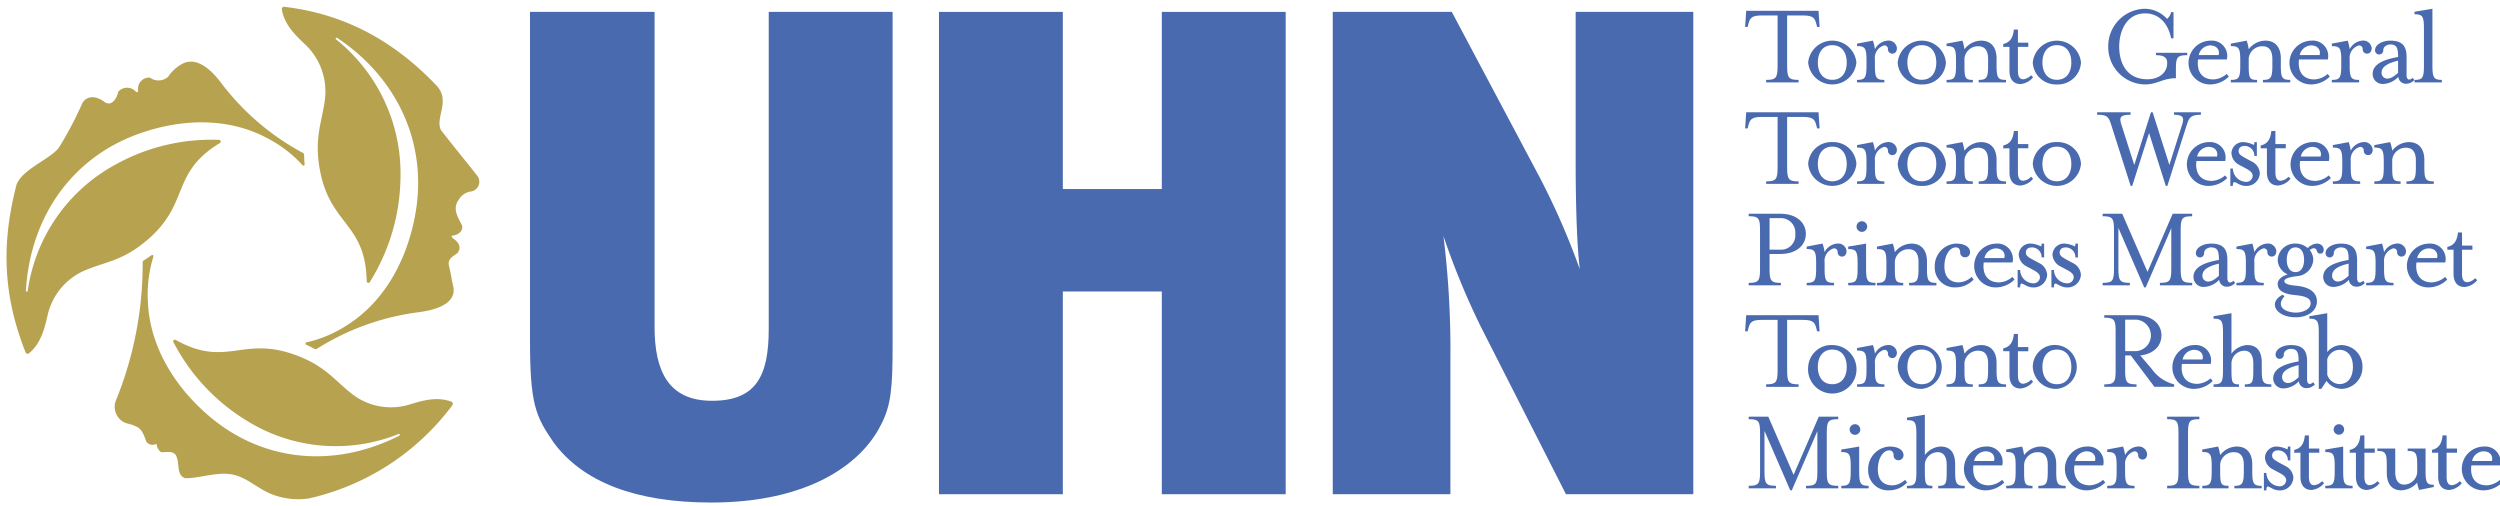 <?xml version="1.0" encoding="UTF-8"?> <svg xmlns="http://www.w3.org/2000/svg" width="356" height="72" viewBox="0 0 356 72"><path d="M46.239,14.394c-.458,3.214-1.526,5.351-.664,9.929,1.472,7.747,6.5,7.46,6.643,15.728a.228.228,0,0,0,.242.233.223.223,0,0,0,.215-.143A28.772,28.772,0,0,0,57.029,25.4,24.485,24.485,0,0,0,47.855,5.606a.121.121,0,0,1-.036-.179A.13.13,0,0,1,48,5.382c8.834,5.888,13.107,15.512,11.024,25.737-1.337,6.67-4.722,12.11-9.569,15.162a17.581,17.581,0,0,1-5.844,2.478.181.181,0,0,0,.018.341c.4.188.781.377,1.131.574a.338.338,0,0,0,.395-.027,35.575,35.575,0,0,1,14.255-5.161c1.813-.225,5.62-.907,5.153-3.6-.26-1.06-.359-1.984-.628-3.034s.745-1.428,1.256-1.859c.548-.871.09-1.517-.682-2.056-.26-.188-.215-.368-.081-.386.853-.062,1.562-.745,1.374-1.409-.341-.871-1.535-2.3-.476-3.7a2.38,2.38,0,0,1,1.813-1.185,1.415,1.415,0,0,0,.916-2.11c-1.921-2.451-3.384-4.2-5.26-6.616-.889-1.778,1.445-4.183-.665-6.383C56.877,6.647,50,2.069,40.44.965a.327.327,0,0,0-.315.323c.351,2.208,1.922,3.717,3.4,5.108a9.2,9.2,0,0,1,2.711,8" style="fill:#b6a24f"></path><path d="M64.451,57.658a.365.365,0,0,0-.144-.449c-2.074-.79-4.156-.171-6.078.422a9.028,9.028,0,0,1-8.222-1.625c-2.532-2.011-3.825-4.013-8.179-5.539-7.388-2.6-9.65,1.939-16.813-2.065a.236.236,0,0,0-.324.09.247.247,0,0,0,.027.269A28.388,28.388,0,0,0,35.176,59.929a23.95,23.95,0,0,0,21.563,1.876.138.138,0,0,1,.18.063.145.145,0,0,1-.063.179c-9.471,4.785-19.848,3.7-27.578-3.231-5.054-4.507-8.025-10.18-8.222-15.944a18.125,18.125,0,0,1,.79-6.346.177.177,0,0,0-.3-.162q-.538.39-1.05.7a.35.35,0,0,0-.18.359A51.472,51.472,0,0,1,16.477,57.1a2.471,2.471,0,0,0,.53,2.531c.763.826,1.445.6,2.379,1.105.862.287,1.221,1.535,1.445,2.136a1.064,1.064,0,0,0,1.3.386.381.381,0,0,1,.17-.009,1.674,1.674,0,0,0,.6,1.122c.269.135,1.688-.314,2.127.44.647,1.033-.009,2.81,1.329,3.286,1.912.045,4.381-.9,6.589-.557,2.334.4,3.887,2.262,6.221,3.008a10.42,10.42,0,0,0,4.812.43A35.088,35.088,0,0,0,64.451,57.658" style="fill:#b6a24f"></path><path d="M3.659,50.222a.342.342,0,0,0,.458.1C5.831,48.9,6.352,46.784,6.8,44.8a9.129,9.129,0,0,1,5.5-6.383c2.98-1.212,5.341-1.337,8.833-4.381,5.925-5.162,3.16-9.408,10.18-13.672a.254.254,0,0,0,.09-.332.263.263,0,0,0-.234-.117,28.141,28.141,0,0,0-14.821,3.573,24.351,24.351,0,0,0-12.4,17.918.129.129,0,0,1-.126.126.146.146,0,0,1-.134-.143c.628-10.674,6.75-19.22,16.553-22.506,6.4-2.172,12.757-1.93,17.793.781A17.905,17.905,0,0,1,43.1,23.542c.108.108.3-.009.278-.188-.045-.449-.063-.871-.072-1.266a.342.342,0,0,0-.224-.341,35.906,35.906,0,0,1-11.562-9.9c-1.105-1.472-3.358-4.022-5.665-2.7a5.522,5.522,0,0,0-1.912,1.786,2.064,2.064,0,0,1-2.6.117,1.58,1.58,0,0,0-1.679,1.769c.045.269-.2.368-.287.269a1.668,1.668,0,0,0-2.55-.009c-.072.619-.8,2.172-1.894,1.481-1.257-1-2.612-.951-3.214.144a50.924,50.924,0,0,1-3.357,6.356c-1.284,1.633-5.288,3.1-6.024,5.287C.481,33.623.032,41.119,3.659,50.222" style="fill:#b6a24f"></path><path d="M109.467,46.829c0,6.7-1.778,10.243-8.08,10.243-6.212,0-8.177-4.237-8.177-10.539V1.693H75.471V48.4c0,9.166.79,10.845,3.348,14.588,4.139,5.62,11.625,8.573,22.47,8.573,13.6,0,21.284-5.323,24.139-11.033,1.481-2.765,1.679-5.422,1.679-11.338V1.693h-17.64Z" style="fill:#4a6aaf"></path><polygon points="165.441 26.919 151.347 26.919 151.347 1.694 133.708 1.694 133.708 70.377 151.347 70.377 151.347 41.507 165.441 41.507 165.441 70.377 183.081 70.377 183.081 1.694 165.441 1.694 165.441 26.919" style="fill:#4a6aaf"></polygon><path d="M224.374,22.978c0,4.534.1,11.329.593,15.369a103.919,103.919,0,0,0-5.719-13.1L206.735,1.694H189.786V70.377h16.751V51.068a132.12,132.12,0,0,0-.988-17.452,106.378,106.378,0,0,0,5.324,12.918l12.119,23.843h18.133V1.694H224.374Z" style="fill:#4a6aaf"></path><path d="M248.947,3.491c.238-.9.408-1.292,1.972-1.292h2.21V9.39c0,1.7-.222,1.988-1.632,1.988v.357h4.623v-.357c-1.41,0-1.632-.289-1.632-1.988V2.2h2.21c1.564,0,1.735.391,1.972,1.292l.085.34h.357l-.153-2.295h-10.3l-.153,2.3h.357Z" style="fill:#4a6aaf"></path><path d="M257.483,8.9a3.45,3.45,0,0,0,6.869,0,3.451,3.451,0,0,0-6.869,0Zm3.435-2.464c1.41,0,2.057,1.1,2.057,2.464s-.647,2.465-2.057,2.465S258.86,10.256,258.86,8.9,259.523,6.432,260.918,6.432Z" style="fill:#4a6aaf"></path><path d="M268.331,11.378c-1.139,0-1.343-.289-1.343-1.988V8.455a1.845,1.845,0,0,1,1.31-1.989.505.505,0,0,1,.544.561.617.617,0,0,0,.6.612c.526,0,.679-.425.679-.8a1.2,1.2,0,0,0-1.343-1.054,2.215,2.215,0,0,0-1.785,1.224,6.785,6.785,0,0,0-.289-1.224l-2.261.425v.357c1.123,0,1.344.272,1.344,1.972v.85c0,1.7-.221,1.988-1.344,1.988v.357h3.893Z" style="fill:#4a6aaf"></path><path d="M273.67,12.024A3.3,3.3,0,0,0,277.1,8.9a3.451,3.451,0,0,0-6.869,0A3.305,3.305,0,0,0,273.67,12.024Zm0-5.592c1.41,0,2.057,1.1,2.057,2.464s-.647,2.465-2.057,2.465-2.058-1.105-2.058-2.465S272.275,6.432,273.67,6.432Z" style="fill:#4a6aaf"></path><path d="M280.931,11.378c-1.054,0-1.191-.237-1.191-1.988V8.285a1.943,1.943,0,0,1,1.955-1.7c1.02,0,1.411.714,1.411,1.819V9.39c0,1.7-.238,1.988-1.342,1.988v.357h3.892v-.357c-1.138,0-1.343-.289-1.343-1.988V8.319c0-1.445-.68-2.533-2.209-2.533A3.018,3.018,0,0,0,279.74,7.01a6.871,6.871,0,0,0-.289-1.224l-2.261.425v.357c1.122,0,1.344.272,1.344,1.972v.85c0,1.7-.222,1.988-1.344,1.988v.357h3.741Z" style="fill:#4a6aaf"></path><path d="M286.146,10.069c0,1.309.646,1.9,1.581,1.9A2.593,2.593,0,0,0,289.512,11l-.289-.289a1.793,1.793,0,0,1-1.105.578c-.544,0-.765-.424-.765-1.224V6.67h1.479V6.075h-1.479V4.205h-.578c-.119,1.1-.493,1.836-1.513,2.057V6.67h.884Z" style="fill:#4a6aaf"></path><path d="M292.9,12.024A3.3,3.3,0,0,0,296.334,8.9a3.451,3.451,0,0,0-6.868,0A3.3,3.3,0,0,0,292.9,12.024Zm0-5.592c1.411,0,2.057,1.1,2.057,2.464s-.646,2.465-2.057,2.465c-1.394,0-2.057-1.105-2.057-2.465S291.506,6.432,292.9,6.432Z" style="fill:#4a6aaf"></path><path d="M305.429,12.024c1.767,0,2.532-.883,4.419-.883V9.849c0-1.7.2-1.989,1.615-1.989V7.52h-4.454v.34c1.173,0,1.6.374,1.6,1.1,0,1.53-1.326,2.328-2.805,2.328-3.145,0-4.029-2.549-4.029-4.657s.987-4.726,3.706-4.726c1.9,0,3.23,1.343,3.689,3.553h.34V1.723h-.34a1.745,1.745,0,0,1-.578.969,4.336,4.336,0,0,0-3.161-1.444,5.323,5.323,0,0,0-5.219,5.388A5.323,5.323,0,0,0,305.429,12.024Z" style="fill:#4a6aaf"></path><path d="M314.789,12.024a3.82,3.82,0,0,0,2.6-1.122l-.307-.374a3.123,3.123,0,0,1-1.869.783c-1.751,0-2.414-1.242-2.21-2.839h4.1a2.188,2.188,0,0,0-2.312-2.686,3.173,3.173,0,0,0-3.145,3.11A3.061,3.061,0,0,0,314.789,12.024ZM314.7,6.466c1.121,0,1.41.833,1.224,1.377h-2.823A1.733,1.733,0,0,1,314.7,6.466Z" style="fill:#4a6aaf"></path><path d="M321.408,11.378c-1.054,0-1.19-.237-1.19-1.988V8.285a1.943,1.943,0,0,1,1.955-1.7c1.019,0,1.411.714,1.411,1.819V9.39c0,1.7-.238,1.988-1.343,1.988v.357h3.893v-.357c-1.139,0-1.343-.289-1.343-1.988V8.319c0-1.445-.681-2.533-2.21-2.533a3.017,3.017,0,0,0-2.363,1.224,6.785,6.785,0,0,0-.289-1.224l-2.261.425v.357c1.122,0,1.344.272,1.344,1.972v.85c0,1.7-.222,1.988-1.344,1.988v.357h3.74Z" style="fill:#4a6aaf"></path><path d="M329.166,12.024a3.82,3.82,0,0,0,2.6-1.122l-.307-.374a3.123,3.123,0,0,1-1.869.783c-1.751,0-2.414-1.242-2.21-2.839h4.1a2.188,2.188,0,0,0-2.312-2.686,3.173,3.173,0,0,0-3.145,3.11A3.061,3.061,0,0,0,329.166,12.024Zm-.085-5.558c1.121,0,1.41.833,1.224,1.377h-2.823A1.733,1.733,0,0,1,329.081,6.466Z" style="fill:#4a6aaf"></path><path d="M335.938,11.378c-1.139,0-1.343-.289-1.343-1.988V8.455A1.845,1.845,0,0,1,335.9,6.466a.505.505,0,0,1,.544.561.617.617,0,0,0,.6.612c.526,0,.68-.425.68-.8a1.2,1.2,0,0,0-1.343-1.054A2.212,2.212,0,0,0,334.6,7.01a6.785,6.785,0,0,0-.289-1.224l-2.261.425v.357c1.122,0,1.344.272,1.344,1.972v.85c0,1.7-.222,1.988-1.344,1.988v.357h3.893Z" style="fill:#4a6aaf"></path><path d="M337.866,10.528a1.42,1.42,0,0,0,1.53,1.429,3.1,3.1,0,0,0,2.125-1.02,1.072,1.072,0,0,0,1.155.985A1.612,1.612,0,0,0,343.8,11.4l-.237-.324a.783.783,0,0,1-.477.255c-.255,0-.391-.238-.391-.662V8.1c0-1.615-.679-2.312-2.329-2.312-1.088,0-2.158.544-2.158,1.36a.587.587,0,1,0,1.173,0c0-.544.577-.816.969-.816.968,0,1.138.51,1.138,1.785C339.549,8.455,337.866,9.083,337.866,10.528Zm3.62-1.886v1.733c-.782.7-1.189.816-1.547.816a.8.8,0,0,1-.8-.866C339.141,9.577,339.871,9.016,341.486,8.642Z" style="fill:#4a6aaf"></path><path d="M347.719,11.378c-1.122,0-1.343-.289-1.343-1.988V1.248l-2.55.424v.357c1.139,0,1.343.289,1.343,1.989V9.39c0,1.7-.2,1.988-1.343,1.988v.357h3.893Z" style="fill:#4a6aaf"></path><path d="M248.947,17.941c.238-.9.408-1.292,1.972-1.292h2.21V23.84c0,1.7-.222,1.989-1.632,1.989v.357h4.623v-.357c-1.41,0-1.632-.289-1.632-1.989V16.649h2.21c1.564,0,1.735.392,1.972,1.292l.085.34h.357l-.153-2.295h-10.3l-.153,2.295h.357Z" style="fill:#4a6aaf"></path><path d="M260.918,20.236a3.292,3.292,0,0,0-3.435,3.111,3.45,3.45,0,0,0,6.869,0A3.291,3.291,0,0,0,260.918,20.236Zm0,5.576c-1.395,0-2.058-1.105-2.058-2.465s.663-2.465,2.058-2.465,2.057,1.1,2.057,2.465S262.328,25.812,260.918,25.812Z" style="fill:#4a6aaf"></path><path d="M268.331,25.829c-1.139,0-1.343-.289-1.343-1.989v-.935a1.845,1.845,0,0,1,1.31-1.989.505.505,0,0,1,.544.561.617.617,0,0,0,.6.612c.526,0,.679-.425.679-.8a1.2,1.2,0,0,0-1.343-1.054,2.215,2.215,0,0,0-1.785,1.224,6.785,6.785,0,0,0-.289-1.224l-2.261.425v.357c1.123,0,1.344.272,1.344,1.972v.85c0,1.7-.221,1.989-1.344,1.989v.357h3.893Z" style="fill:#4a6aaf"></path><path d="M273.67,26.475a3.305,3.305,0,0,0,3.434-3.128,3.451,3.451,0,0,0-6.869,0A3.306,3.306,0,0,0,273.67,26.475Zm0-5.593c1.41,0,2.057,1.1,2.057,2.465s-.647,2.465-2.057,2.465-2.058-1.105-2.058-2.465S272.275,20.882,273.67,20.882Z" style="fill:#4a6aaf"></path><path d="M280.931,25.829c-1.054,0-1.191-.238-1.191-1.989V22.735a1.943,1.943,0,0,1,1.955-1.7c1.02,0,1.411.714,1.411,1.819v.986c0,1.7-.238,1.989-1.342,1.989v.357h3.892v-.357c-1.138,0-1.343-.289-1.343-1.989V22.769c0-1.445-.68-2.533-2.209-2.533a3.018,3.018,0,0,0-2.364,1.224,6.871,6.871,0,0,0-.289-1.224l-2.261.425v.357c1.122,0,1.344.272,1.344,1.972v.85c0,1.7-.222,1.989-1.344,1.989v.357h3.741Z" style="fill:#4a6aaf"></path><path d="M286.775,18.655c-.119,1.105-.493,1.836-1.513,2.057v.408h.884v3.4c0,1.309.646,1.9,1.581,1.9a2.6,2.6,0,0,0,1.785-.968l-.289-.289a1.793,1.793,0,0,1-1.105.578c-.544,0-.765-.425-.765-1.224v-3.4h1.479v-.6h-1.479v-1.87Z" style="fill:#4a6aaf"></path><path d="M292.9,20.236a3.291,3.291,0,0,0-3.434,3.111,3.449,3.449,0,0,0,6.868,0A3.291,3.291,0,0,0,292.9,20.236Zm0,5.576c-1.394,0-2.057-1.105-2.057-2.465s.663-2.465,2.057-2.465c1.411,0,2.057,1.1,2.057,2.465S294.311,25.812,292.9,25.812Z" style="fill:#4a6aaf"></path><path d="M300.652,17.822l2.754,8.653h.221l2.4-7.531,2.38,7.531h.221l2.754-8.653c.357-1.138.612-1.478,2.023-1.478v-.358h-3.825v.358c1.224,0,1.48.357,1.191,1.291l-1.854,5.848-2.38-7.5H306.3l-2.38,7.514-1.87-5.865c-.289-.951-.085-1.291,1.343-1.291v-.358H298.63v.358C300.04,16.344,300.262,16.564,300.652,17.822Z" style="fill:#4a6aaf"></path><path d="M316.869,22.922a2.188,2.188,0,0,0-2.311-2.686,3.173,3.173,0,0,0-3.145,3.111,3.061,3.061,0,0,0,3.145,3.128,3.824,3.824,0,0,0,2.6-1.122l-.305-.374a3.13,3.13,0,0,1-1.871.782c-1.751,0-2.414-1.241-2.21-2.839Zm-2.4-2.006c1.121,0,1.41.833,1.223,1.377h-2.822A1.731,1.731,0,0,1,314.473,20.916Z" style="fill:#4a6aaf"></path><path d="M318.177,25.931c.238,0,.833.544,1.6.544a1.889,1.889,0,0,0,2.024-1.853,2,2,0,0,0-1.173-1.632l-.816-.442c-.765-.408-1.037-.629-1.037-1.037,0-.425.289-.731.867-.731a1.381,1.381,0,0,1,1.377,1.428h.357V20.236h-.357c0,.272-.035.391-.1.391a3.917,3.917,0,0,0-1.445-.391,1.647,1.647,0,0,0-1.717,1.547,1.985,1.985,0,0,0,1.122,1.7l.952.51c.578.306.951.611.951,1.037a.906.906,0,0,1-.968.866,1.935,1.935,0,0,1-1.853-1.9H317.6v2.482h.357C317.956,26.066,318.024,25.931,318.177,25.931Z" style="fill:#4a6aaf"></path><path d="M323.438,18.655c-.12,1.105-.494,1.836-1.514,2.057v.408h.884v3.4c0,1.309.646,1.9,1.581,1.9a2.6,2.6,0,0,0,1.785-.968l-.289-.289a1.793,1.793,0,0,1-1.105.578c-.544,0-.765-.425-.765-1.224v-3.4h1.479v-.6h-1.479v-1.87Z" style="fill:#4a6aaf"></path><path d="M329.742,25.761c-1.751,0-2.414-1.241-2.21-2.839h4.1a2.188,2.188,0,0,0-2.312-2.686,3.173,3.173,0,0,0-3.144,3.111,3.061,3.061,0,0,0,3.144,3.128,3.824,3.824,0,0,0,2.6-1.122l-.306-.374A3.124,3.124,0,0,1,329.742,25.761Zm-.51-4.845c1.122,0,1.411.833,1.224,1.377h-2.822A1.731,1.731,0,0,1,329.232,20.916Z" style="fill:#4a6aaf"></path><path d="M337.194,22.089c.527,0,.68-.425.68-.8a1.2,1.2,0,0,0-1.343-1.054,2.215,2.215,0,0,0-1.785,1.224,6.871,6.871,0,0,0-.289-1.224l-2.261.425v.357c1.122,0,1.344.272,1.344,1.972v.85c0,1.7-.222,1.989-1.344,1.989v.357h3.893v-.357c-1.139,0-1.343-.289-1.343-1.989v-.935a1.845,1.845,0,0,1,1.31-1.989.505.505,0,0,1,.544.561A.616.616,0,0,0,337.194,22.089Z" style="fill:#4a6aaf"></path><path d="M342.677,25.829v.357h3.892v-.357c-1.138,0-1.342-.289-1.342-1.989V22.769c0-1.445-.681-2.533-2.21-2.533a3.019,3.019,0,0,0-2.364,1.224,6.7,6.7,0,0,0-.289-1.224l-2.26.425v.357c1.122,0,1.343.272,1.343,1.972v.85c0,1.7-.221,1.989-1.343,1.989v.357h3.74v-.357c-1.054,0-1.191-.238-1.191-1.989V22.735a1.943,1.943,0,0,1,1.955-1.7c1.02,0,1.412.714,1.412,1.819v.986C344.02,25.54,343.781,25.829,342.677,25.829Z" style="fill:#4a6aaf"></path><path d="M253.5,36.165c2.362,0,3.654-1.275,3.654-2.856s-1.292-2.872-3.654-2.872h-4.488v.356c1.411,0,1.615.272,1.615,1.972v5.524c0,1.7-.2,1.989-1.615,1.989v.357H253.6v-.357c-1.411,0-1.614-.289-1.614-1.989V36.165Zm-1.513-5.1h1.5a2.046,2.046,0,0,1,2.16,2.244,2.038,2.038,0,0,1-2.16,2.244h-1.5Z" style="fill:#4a6aaf"></path><path d="M257.274,40.278v.357h3.893v-.357c-1.139,0-1.343-.289-1.343-1.989v-.935a1.844,1.844,0,0,1,1.31-1.988.505.505,0,0,1,.544.561.616.616,0,0,0,.594.612c.527,0,.68-.425.68-.8a1.2,1.2,0,0,0-1.343-1.054,2.215,2.215,0,0,0-1.785,1.224,6.871,6.871,0,0,0-.289-1.224l-2.261.425v.357c1.122,0,1.344.272,1.344,1.971v.85C258.618,39.989,258.4,40.278,257.274,40.278Z" style="fill:#4a6aaf"></path><path d="M265.12,33.02a.757.757,0,1,0-.748-.765A.758.758,0,0,0,265.12,33.02Z" style="fill:#4a6aaf"></path><path d="M263.182,35.111v.357c1.122,0,1.343.272,1.343,1.971v.85c0,1.7-.221,1.989-1.343,1.989v.357h3.892v-.357c-1.138,0-1.343-.289-1.343-1.989v-3.6Z" style="fill:#4a6aaf"></path><path d="M271.02,40.278c-1.054,0-1.191-.238-1.191-1.989v-1.1a1.943,1.943,0,0,1,1.955-1.7c1.02,0,1.411.714,1.411,1.819v.985c0,1.7-.238,1.989-1.342,1.989v.357h3.892v-.357c-1.139,0-1.343-.289-1.343-1.989v-1.07c0-1.445-.68-2.533-2.21-2.533a3.017,3.017,0,0,0-2.363,1.224,6.785,6.785,0,0,0-.289-1.224l-2.261.425v.357c1.122,0,1.344.272,1.344,1.971v.85c0,1.7-.222,1.989-1.344,1.989v.357h3.741Z" style="fill:#4a6aaf"></path><path d="M281.049,39.8l-.289-.374a2.774,2.774,0,0,1-1.819.782c-1.394,0-2.057-.9-2.057-2.261,0-1.563.731-2.719,1.632-2.719.306,0,.612.17.612.731a.668.668,0,0,0,.663.68.711.711,0,0,0,.748-.731c0-.629-.612-1.224-2.023-1.224a3.209,3.209,0,0,0-3.009,3.263,2.828,2.828,0,0,0,3.009,2.975A3.475,3.475,0,0,0,281.049,39.8Z" style="fill:#4a6aaf"></path><path d="M281.124,37.8a3.06,3.06,0,0,0,3.145,3.128,3.819,3.819,0,0,0,2.6-1.122l-.306-.374a3.124,3.124,0,0,1-1.87.782c-1.751,0-2.414-1.241-2.21-2.839h4.1a2.188,2.188,0,0,0-2.311-2.685A3.173,3.173,0,0,0,281.124,37.8Zm4.283-1.053h-2.822a1.731,1.731,0,0,1,1.6-1.377C285.305,35.366,285.594,36.2,285.407,36.743Z" style="fill:#4a6aaf"></path><path d="M289.35,35.23a1.381,1.381,0,0,1,1.377,1.428h.357V34.686h-.357c0,.272-.035.391-.1.391a3.924,3.924,0,0,0-1.445-.391,1.646,1.646,0,0,0-1.717,1.547,1.986,1.986,0,0,0,1.122,1.7l.952.509c.578.306.951.612.951,1.037a.907.907,0,0,1-.968.867,1.935,1.935,0,0,1-1.853-1.9h-.357v2.482h.357c0-.408.068-.544.221-.544.238,0,.833.544,1.6.544a1.889,1.889,0,0,0,2.024-1.853,2,2,0,0,0-1.173-1.632L289.52,37c-.765-.408-1.037-.629-1.037-1.037C288.483,35.536,288.771,35.23,289.35,35.23Z" style="fill:#4a6aaf"></path><path d="M294.331,40.346a1.935,1.935,0,0,1-1.852-1.9h-.357v2.482h.357c0-.408.068-.544.22-.544.239,0,.833.544,1.6.544a1.889,1.889,0,0,0,2.022-1.853,1.993,1.993,0,0,0-1.173-1.632L294.331,37c-.765-.408-1.036-.629-1.036-1.037,0-.425.288-.731.866-.731a1.381,1.381,0,0,1,1.377,1.428h.358V34.686h-.358c0,.272-.034.391-.1.391a3.925,3.925,0,0,0-1.446-.391,1.647,1.647,0,0,0-1.717,1.547,1.986,1.986,0,0,0,1.122,1.7l.953.509c.578.306.951.612.951,1.037A.907.907,0,0,1,294.331,40.346Z" style="fill:#4a6aaf"></path><path d="M307.572,40.278v.357h4.59v-.357c-1.428,0-1.632-.289-1.632-1.989V32.765c0-1.7.2-1.972,1.632-1.972v-.356h-2.77l-3.587,8.277-3.6-8.277h-2.788v.356c1.411,0,1.615.272,1.615,1.972v5.524c0,1.7-.2,1.989-1.615,1.989v.357h3.876v-.357c-1.411,0-1.632-.289-1.632-1.989v-5.83l3.672,8.465h.221l3.638-8.431v5.8C309.188,39.989,308.983,40.278,307.572,40.278Z" style="fill:#4a6aaf"></path><path d="M317.179,37c0-1.615-.68-2.312-2.329-2.312-1.088,0-2.159.544-2.159,1.36a.587.587,0,1,0,1.173,0c0-.544.577-.816.969-.816.969,0,1.139.51,1.139,1.785-1.938.339-3.621.968-3.621,2.413a1.42,1.42,0,0,0,1.53,1.428,3.1,3.1,0,0,0,2.125-1.02,1.072,1.072,0,0,0,1.155.986,1.61,1.61,0,0,0,1.122-.527l-.237-.323a.781.781,0,0,1-.477.256c-.255,0-.39-.239-.39-.664Zm-1.207,2.277c-.783.7-1.19.816-1.547.816a.8.8,0,0,1-.8-.866c0-.748.73-1.31,2.346-1.684Z" style="fill:#4a6aaf"></path><path d="M324.148,35.74a1.2,1.2,0,0,0-1.342-1.054,2.211,2.211,0,0,0-1.785,1.224,6.776,6.776,0,0,0-.29-1.224l-2.26.425v.357c1.122,0,1.343.272,1.343,1.971v.85c0,1.7-.221,1.989-1.343,1.989v.357h3.892v-.357c-1.138,0-1.342-.289-1.342-1.989v-.935a1.844,1.844,0,0,1,1.309-1.988.505.505,0,0,1,.544.561.617.617,0,0,0,.595.612C324,36.539,324.148,36.114,324.148,35.74Z" style="fill:#4a6aaf"></path><path d="M330.463,36.114c.681-.034.612-1.428-.561-1.428a1.971,1.971,0,0,0-1.275.646,2.61,2.61,0,0,0-1.75-.646A2.434,2.434,0,0,0,324.344,37a2.322,2.322,0,0,0,1.427,2.073c-.883.272-1.427.748-1.427,1.36,0,1.02,1.019,1.445,2.414,1.581,1.428.135,2.277.391,2.277,1.19s-1.054,1.309-2.107,1.309c-1.343,0-3.009-.765-1.6-2.346l-.307-.187c-2.09,1.087-.968,3.2,1.9,3.2,1.666,0,3.009-.867,3.009-2.278,0-1.037-.749-2.04-3.094-2.227-.562-.051-1.547-.187-1.547-.646s1.155-.628,1.9-.713A2.476,2.476,0,0,0,329.409,37a2.192,2.192,0,0,0-.493-1.377.831.831,0,0,1,.527-.272C330.141,35.349,329.715,36.165,330.463,36.114Zm-3.586,2.634c-.833,0-1.241-.765-1.241-1.75,0-1,.408-1.768,1.241-1.768S328.1,35.995,328.1,37C328.1,37.983,327.71,38.748,326.877,38.748Z" style="fill:#4a6aaf"></path><path d="M336.518,39.972a.784.784,0,0,1-.477.256c-.255,0-.391-.239-.391-.664V37c0-1.615-.679-2.312-2.329-2.312-1.088,0-2.158.544-2.158,1.36a.587.587,0,1,0,1.173,0c0-.544.577-.816.969-.816.968,0,1.138.51,1.138,1.785-1.937.339-3.62.968-3.62,2.413a1.42,1.42,0,0,0,1.53,1.428,3.1,3.1,0,0,0,2.125-1.02,1.072,1.072,0,0,0,1.155.986,1.61,1.61,0,0,0,1.122-.527Zm-2.075-.7c-.782.7-1.189.816-1.547.816a.8.8,0,0,1-.8-.866c0-.748.73-1.31,2.345-1.684Z" style="fill:#4a6aaf"></path><path d="M340.8,35.366a.505.505,0,0,1,.544.561.616.616,0,0,0,.594.612c.527,0,.68-.425.68-.8a1.2,1.2,0,0,0-1.343-1.054,2.215,2.215,0,0,0-1.785,1.224,6.871,6.871,0,0,0-.289-1.224l-2.261.425v.357c1.122,0,1.344.272,1.344,1.971v.85c0,1.7-.222,1.989-1.344,1.989v.357h3.893v-.357c-1.139,0-1.343-.289-1.343-1.989v-.935A1.844,1.844,0,0,1,340.8,35.366Z" style="fill:#4a6aaf"></path><path d="M342.745,37.8a3.062,3.062,0,0,0,3.146,3.128,3.819,3.819,0,0,0,2.6-1.122l-.306-.374a3.124,3.124,0,0,1-1.87.782c-1.751,0-2.414-1.241-2.21-2.839h4.1a2.188,2.188,0,0,0-2.311-2.685A3.174,3.174,0,0,0,342.745,37.8Zm4.284-1.053h-2.822a1.731,1.731,0,0,1,1.6-1.377C346.927,35.366,347.216,36.2,347.029,36.743Z" style="fill:#4a6aaf"></path><path d="M349.382,38.969c0,1.309.645,1.9,1.58,1.9a2.6,2.6,0,0,0,1.785-.969l-.289-.289a1.793,1.793,0,0,1-1.1.578c-.544,0-.766-.424-.766-1.224v-3.4h1.479v-.595h-1.479V33.1h-.577c-.119,1.105-.493,1.836-1.514,2.057v.408h.885Z" style="fill:#4a6aaf"></path><path d="M250.919,45.549h2.21v7.19c0,1.7-.222,1.99-1.632,1.99v.356h4.623v-.356c-1.41,0-1.632-.29-1.632-1.99v-7.19h2.21c1.564,0,1.735.391,1.972,1.292l.085.34h.357l-.153-2.294h-10.3l-.153,2.294h.357l.085-.34C249.185,45.94,249.355,45.549,250.919,45.549Z" style="fill:#4a6aaf"></path><path d="M257.483,52.246a3.451,3.451,0,1,0,3.435-3.11A3.305,3.305,0,0,0,257.483,52.246Zm3.435-2.464c1.41,0,2.057,1.105,2.057,2.464s-.647,2.465-2.057,2.465-2.058-1.1-2.058-2.465S259.523,49.782,260.918,49.782Z" style="fill:#4a6aaf"></path><path d="M268.3,49.815a.506.506,0,0,1,.544.562.616.616,0,0,0,.6.611c.526,0,.679-.425.679-.8a1.2,1.2,0,0,0-1.343-1.053,2.216,2.216,0,0,0-1.785,1.223,6.793,6.793,0,0,0-.289-1.223l-2.261.425v.357c1.123,0,1.344.271,1.344,1.972v.849c0,1.7-.221,1.99-1.344,1.99v.356h3.893v-.356c-1.139,0-1.343-.29-1.343-1.99v-.934A1.845,1.845,0,0,1,268.3,49.815Z" style="fill:#4a6aaf"></path><path d="M273.67,55.374a3.134,3.134,0,1,0-3.435-3.128A3.3,3.3,0,0,0,273.67,55.374Zm0-5.592c1.41,0,2.057,1.105,2.057,2.464s-.647,2.465-2.057,2.465-2.058-1.1-2.058-2.465S272.275,49.782,273.67,49.782Z" style="fill:#4a6aaf"></path><path d="M284.313,52.739v-1.07c0-1.445-.68-2.533-2.209-2.533a3.02,3.02,0,0,0-2.364,1.223,6.879,6.879,0,0,0-.289-1.223l-2.261.425v.357c1.122,0,1.344.271,1.344,1.972v.849c0,1.7-.222,1.99-1.344,1.99v.356h3.741v-.356c-1.054,0-1.191-.239-1.191-1.99v-1.1a1.942,1.942,0,0,1,1.955-1.7c1.02,0,1.411.713,1.411,1.819v.985c0,1.7-.238,1.99-1.342,1.99v.356h3.892v-.356C284.518,54.729,284.313,54.439,284.313,52.739Z" style="fill:#4a6aaf"></path><path d="M287.727,55.323a2.593,2.593,0,0,0,1.785-.969l-.289-.289a1.8,1.8,0,0,1-1.105.579c-.544,0-.765-.425-.765-1.225v-3.4h1.479v-.6h-1.479v-1.87h-.578c-.119,1.1-.493,1.836-1.513,2.056v.409h.884v3.4C286.146,54.729,286.792,55.323,287.727,55.323Z" style="fill:#4a6aaf"></path><path d="M292.9,55.374a3.133,3.133,0,1,0-3.434-3.128A3.3,3.3,0,0,0,292.9,55.374Zm0-5.592c1.411,0,2.057,1.105,2.057,2.464s-.646,2.465-2.057,2.465c-1.394,0-2.057-1.1-2.057-2.465S291.506,49.782,292.9,49.782Z" style="fill:#4a6aaf"></path><path d="M309.593,54.729a5.565,5.565,0,0,1-3.161-2.16l-1.666-1.955c1.921-.2,3.025-1.376,3.025-2.855,0-1.581-1.292-2.872-3.654-2.872h-4.489v.356c1.412,0,1.616.273,1.616,1.972v5.524c0,1.7-.2,1.99-1.616,1.99v.356h4.59v-.356c-1.411,0-1.614-.29-1.614-1.99V50.614h.8l3.365,4.471h2.805ZM302.624,50V45.516h1.5a2.245,2.245,0,0,1,0,4.487Z" style="fill:#4a6aaf"></path><path d="M312.49,55.374a3.82,3.82,0,0,0,2.6-1.122l-.307-.374a3.119,3.119,0,0,1-1.869.782c-1.751,0-2.414-1.241-2.21-2.839h4.1a2.188,2.188,0,0,0-2.312-2.685,3.173,3.173,0,0,0-3.145,3.11A3.061,3.061,0,0,0,312.49,55.374Zm-.085-5.559c1.121,0,1.41.833,1.224,1.377h-2.822A1.731,1.731,0,0,1,312.4,49.815Z" style="fill:#4a6aaf"></path><path d="M319.664,54.729v.356h3.774v-.356c-1.139,0-1.36-.29-1.36-1.99v-1.07c0-1.445-.527-2.533-2.091-2.533a3,3,0,0,0-2.226,1.223V44.6l-2.55.424v.357c1.139,0,1.343.289,1.343,1.989v5.371c0,1.7-.2,1.99-1.343,1.99v.356h3.62v-.356c-.935,0-1.07-.222-1.07-1.99v-1.1a1.86,1.86,0,0,1,1.836-1.7c.883,0,1.274.713,1.274,1.819v.985C320.871,54.49,320.735,54.729,319.664,54.729Z" style="fill:#4a6aaf"></path><path d="M325.231,55.307a3.1,3.1,0,0,0,2.125-1.021,1.073,1.073,0,0,0,1.156.986,1.61,1.61,0,0,0,1.122-.527l-.238-.323a.779.779,0,0,1-.476.256c-.255,0-.391-.239-.391-.663V51.447c0-1.614-.679-2.311-2.329-2.311-1.088,0-2.158.544-2.158,1.36a.587.587,0,1,0,1.173,0c0-.544.577-.816.969-.816.968,0,1.138.509,1.138,1.785-1.937.34-3.62.969-3.62,2.413A1.42,1.42,0,0,0,325.231,55.307Zm2.091-3.316v1.735c-.782.7-1.189.815-1.547.815a.8.8,0,0,1-.8-.866C324.977,52.927,325.707,52.365,327.322,51.991Z" style="fill:#4a6aaf"></path><path d="M336.415,52.246a3.035,3.035,0,0,0-2.94-3.11,2.611,2.611,0,0,0-2.075,1V44.6l-2.549.424v.357c1.122,0,1.342.289,1.342,1.989v8.006h.358l.748-1.139a2.64,2.64,0,0,0,2.176,1.139A3.051,3.051,0,0,0,336.415,52.246Zm-3.3,2.448a1.882,1.882,0,0,1-1.717-1.36V51.158a1.887,1.887,0,0,1,1.717-1.343c1.326,0,1.939,1.072,1.939,2.431S334.443,54.694,333.117,54.694Z" style="fill:#4a6aaf"></path><path d="M255.406,67.614l-3.6-8.278h-2.788v.357c1.411,0,1.615.272,1.615,1.972v5.524c0,1.7-.2,1.989-1.615,1.989v.357h3.876v-.357c-1.412,0-1.632-.289-1.632-1.989V61.358l3.672,8.466h.22l3.638-8.431v5.8c0,1.7-.2,1.989-1.615,1.989v.357h4.59v-.357c-1.428,0-1.632-.289-1.632-1.989V61.665c0-1.7.2-1.972,1.632-1.972v-.357h-2.771Z" style="fill:#4a6aaf"></path><path d="M264.748,67.189v-3.6l-2.55.425v.356c1.122,0,1.344.273,1.344,1.972v.85c0,1.7-.222,1.989-1.344,1.989v.357h3.893v-.357C264.952,69.178,264.748,68.889,264.748,67.189Z" style="fill:#4a6aaf"></path><path d="M264.137,61.92a.757.757,0,1,0-.748-.766A.759.759,0,0,0,264.137,61.92Z" style="fill:#4a6aaf"></path><path d="M271.281,68.328a2.772,2.772,0,0,1-1.818.782c-1.4,0-2.058-.9-2.058-2.26,0-1.565.732-2.72,1.632-2.72.307,0,.612.17.612.73a.668.668,0,0,0,.663.68.711.711,0,0,0,.749-.73c0-.629-.613-1.224-2.024-1.224a3.21,3.21,0,0,0-3.009,3.264,2.828,2.828,0,0,0,3.009,2.974A3.471,3.471,0,0,0,271.57,68.7Z" style="fill:#4a6aaf"></path><path d="M278.414,67.189V66.118c0-1.444-.527-2.532-2.091-2.532A2.989,2.989,0,0,0,274.1,64.81V59.047l-2.55.425v.357c1.139,0,1.343.289,1.343,1.988v5.372c0,1.7-.2,1.989-1.343,1.989v.357h3.62v-.357c-.935,0-1.07-.221-1.07-1.989v-1.1a1.86,1.86,0,0,1,1.836-1.7c.883,0,1.274.714,1.274,1.818v.986c0,1.751-.136,1.989-1.207,1.989v.357h3.773v-.357C278.635,69.178,278.414,68.889,278.414,67.189Z" style="fill:#4a6aaf"></path><path d="M283.23,69.11c-1.751,0-2.414-1.241-2.209-2.839h4.1a2.188,2.188,0,0,0-2.311-2.685,3.173,3.173,0,0,0-3.145,3.11,3.061,3.061,0,0,0,3.145,3.128,3.817,3.817,0,0,0,2.6-1.122l-.305-.374A3.13,3.13,0,0,1,283.23,69.11Zm-.509-4.844c1.121,0,1.41.833,1.223,1.377h-2.822A1.731,1.731,0,0,1,282.721,64.266Z" style="fill:#4a6aaf"></path><path d="M292.808,67.189V66.118c0-1.444-.681-2.532-2.21-2.532a3.016,3.016,0,0,0-2.364,1.224,6.764,6.764,0,0,0-.289-1.224l-2.26.425v.356c1.122,0,1.343.273,1.343,1.972v.85c0,1.7-.221,1.989-1.343,1.989v.357h3.74v-.357c-1.054,0-1.191-.238-1.191-1.989v-1.1a1.942,1.942,0,0,1,1.955-1.7c1.02,0,1.412.714,1.412,1.818v.986c0,1.7-.239,1.989-1.343,1.989v.357h3.892v-.357C293.012,69.178,292.808,68.889,292.808,67.189Z" style="fill:#4a6aaf"></path><path d="M297.607,69.11c-1.751,0-2.414-1.241-2.21-2.839h4.1a2.188,2.188,0,0,0-2.311-2.685,3.173,3.173,0,0,0-3.145,3.11,3.06,3.06,0,0,0,3.145,3.128,3.819,3.819,0,0,0,2.6-1.122l-.305-.374A3.13,3.13,0,0,1,297.607,69.11Zm-.509-4.844c1.121,0,1.41.833,1.223,1.377H295.5A1.731,1.731,0,0,1,297.1,64.266Z" style="fill:#4a6aaf"></path><path d="M304.4,63.586a2.215,2.215,0,0,0-1.785,1.224,6.764,6.764,0,0,0-.289-1.224l-2.26.425v.356c1.122,0,1.343.273,1.343,1.972v.85c0,1.7-.221,1.989-1.343,1.989v.357h3.892v-.357c-1.139,0-1.343-.289-1.343-1.989v-.935a1.844,1.844,0,0,1,1.31-1.988.505.505,0,0,1,.544.56.617.617,0,0,0,.6.612c.526,0,.679-.424.679-.8A1.2,1.2,0,0,0,304.4,63.586Z" style="fill:#4a6aaf"></path><path d="M308.6,59.693c1.411,0,1.615.272,1.615,1.972v5.524c0,1.7-.2,1.989-1.615,1.989v.357h4.59v-.357c-1.412,0-1.615-.289-1.615-1.989V61.665c0-1.7.2-1.972,1.615-1.972v-.357H308.6Z" style="fill:#4a6aaf"></path><path d="M320.725,67.189V66.118c0-1.444-.681-2.532-2.21-2.532a3.016,3.016,0,0,0-2.364,1.224,6.681,6.681,0,0,0-.289-1.224l-2.26.425v.356c1.122,0,1.343.273,1.343,1.972v.85c0,1.7-.221,1.989-1.343,1.989v.357h3.74v-.357c-1.054,0-1.191-.238-1.191-1.989v-1.1a1.942,1.942,0,0,1,1.955-1.7c1.02,0,1.412.714,1.412,1.818v.986c0,1.7-.239,1.989-1.343,1.989v.357h3.892v-.357C320.929,69.178,320.725,68.889,320.725,67.189Z" style="fill:#4a6aaf"></path><path d="M325.4,66.339l-.816-.442c-.765-.408-1.036-.628-1.036-1.037s.288-.73.866-.73a1.381,1.381,0,0,1,1.377,1.428h.357V63.586h-.357c0,.271-.034.391-.1.391a3.91,3.91,0,0,0-1.445-.391,1.647,1.647,0,0,0-1.717,1.547,1.983,1.983,0,0,0,1.122,1.7l.953.51c.578.306.951.612.951,1.037a.907.907,0,0,1-.969.867,1.936,1.936,0,0,1-1.853-1.9h-.356v2.482h.356c0-.408.069-.544.221-.544.238,0,.833.544,1.6.544a1.889,1.889,0,0,0,2.022-1.853A2,2,0,0,0,325.4,66.339Z" style="fill:#4a6aaf"></path><path d="M329.555,69.093c-.544,0-.766-.425-.766-1.224v-3.4h1.48v-.6h-1.48V62.005h-.577c-.119,1.1-.493,1.836-1.514,2.057v.408h.885v3.4c0,1.309.646,1.9,1.58,1.9a2.591,2.591,0,0,0,1.785-.968l-.289-.289A1.791,1.791,0,0,1,329.555,69.093Z" style="fill:#4a6aaf"></path><path d="M333.668,67.189v-3.6l-2.55.425v.356c1.122,0,1.344.273,1.344,1.972v.85c0,1.7-.222,1.989-1.344,1.989v.357h3.893v-.357C333.872,69.178,333.668,68.889,333.668,67.189Z" style="fill:#4a6aaf"></path><path d="M332.309,61.154a.748.748,0,1,0,.748-.747A.758.758,0,0,0,332.309,61.154Z" style="fill:#4a6aaf"></path><path d="M337.456,69.093c-.544,0-.766-.425-.766-1.224v-3.4h1.48v-.6h-1.48V62.005h-.577c-.119,1.1-.493,1.836-1.513,2.057v.408h.883v3.4c0,1.309.647,1.9,1.581,1.9a2.6,2.6,0,0,0,1.786-.968l-.289-.289A1.793,1.793,0,0,1,337.456,69.093Z" style="fill:#4a6aaf"></path><path d="M345.4,67.206V63.874h-2.549v.341c1.138,0,1.359.289,1.359,1.988v1.122a1.912,1.912,0,0,1-1.835,1.683c-.918,0-1.292-.714-1.292-1.819V63.874h-2.55v.341c1.139,0,1.343.289,1.343,1.988v1.071c0,1.445.544,2.55,2.107,2.55a3.275,3.275,0,0,0,2.227-1.088,4.782,4.782,0,0,0,.272,1.036l2.091-.424v-.323C345.673,69.025,345.4,68.821,345.4,67.206Z" style="fill:#4a6aaf"></path><path d="M349.164,69.093c-.544,0-.766-.425-.766-1.224v-3.4h1.48v-.6H348.4V62.005h-.577c-.119,1.1-.493,1.836-1.513,2.057v.408h.884v3.4c0,1.309.646,1.9,1.58,1.9a2.6,2.6,0,0,0,1.786-.968l-.289-.289A1.793,1.793,0,0,1,349.164,69.093Z" style="fill:#4a6aaf"></path><path d="M356,68.328a3.119,3.119,0,0,1-1.869.782c-1.751,0-2.414-1.241-2.21-2.839h4.1a2.188,2.188,0,0,0-2.312-2.685,3.173,3.173,0,0,0-3.145,3.11,3.061,3.061,0,0,0,3.145,3.128,3.82,3.82,0,0,0,2.6-1.122Zm-2.379-4.062c1.121,0,1.41.833,1.224,1.377h-2.822A1.731,1.731,0,0,1,353.616,64.266Z" style="fill:#4a6aaf"></path></svg> 